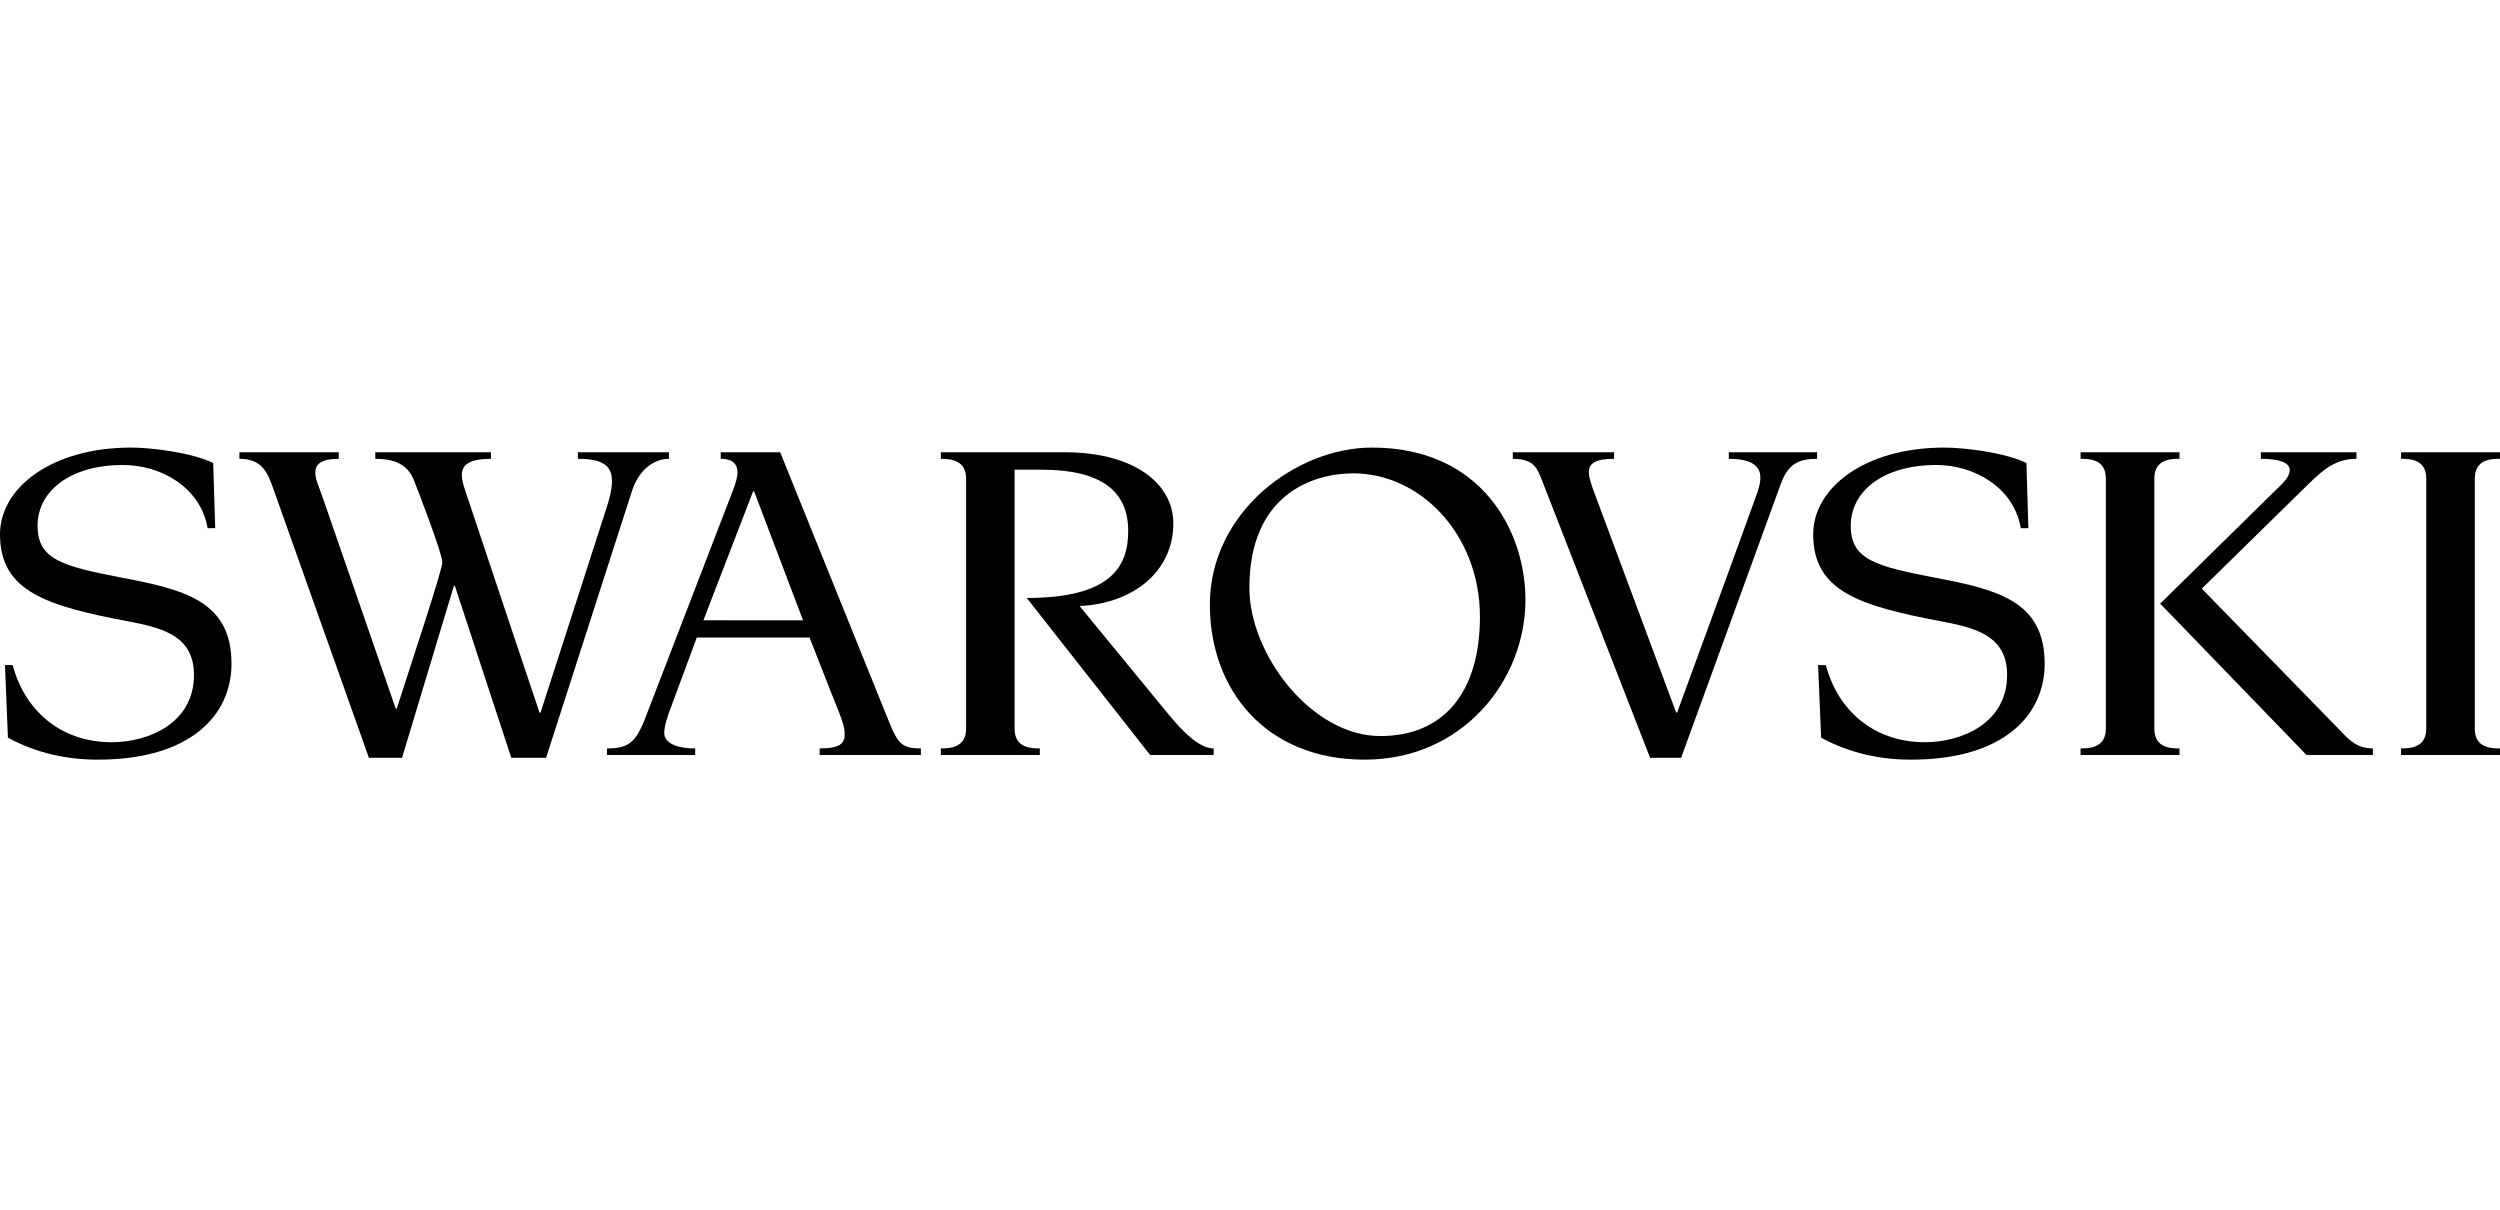 <svg width="186" height="90" viewBox="0 0 186 90" fill="none" xmlns="http://www.w3.org/2000/svg">
<path d="M9.128 42.992C4.6 42.122 2.795 41.625 2.795 39.115C2.795 36.555 5.188 34.595 9.163 34.595C11.981 34.595 14.927 36.261 15.447 39.296L16.011 39.295L15.863 34.449C14.298 33.679 11.3 33.3 9.753 33.3C3.828 33.3 0 36.3 0 39.75C0 44.003 3.423 45.085 9.753 46.271C12.293 46.757 14.431 47.426 14.431 50.218C14.431 53.835 11.004 55.222 8.317 55.222C4.472 55.222 1.827 52.824 0.942 49.479H0.37L0.59 54.881C2.737 56.053 5.004 56.518 7.287 56.518C14.134 56.518 17.223 53.243 17.223 49.373C17.222 44.737 13.726 43.866 9.128 42.992Z" fill="black"/>
<path d="M86.957 53.173L80.32 45.086C84.322 44.91 87.296 42.505 87.296 38.946C87.296 36.051 84.49 33.648 79.197 33.648H70.001L70 34.136H70.001C70.858 34.136 71.879 34.309 71.879 35.6V54.218C71.879 54.222 71.879 54.225 71.879 54.227C71.872 55.682 70.564 55.682 70 55.682V56.171H70.001H77.362V55.682C76.766 55.682 75.485 55.682 75.485 54.217V34.944H77.468C81.964 34.944 83.939 36.555 83.939 39.512C83.939 42.175 82.626 44.488 76.39 44.488L85.571 56.171H90.294L90.297 55.682C89.242 55.682 88.058 54.499 86.957 53.173Z" fill="black"/>
<path d="M49.772 34.136L49.77 33.648H42.995V34.136C45.453 34.136 46.023 35.006 45.144 37.728C44.8 38.795 40.214 53.024 40.214 53.024H40.141C40.141 53.024 35.255 38.452 34.873 37.274C34.365 35.708 33.512 34.136 36.526 34.136V33.648H27.921V34.136C29.305 34.136 30.309 34.519 30.786 35.706C31.084 36.437 32.908 41.191 32.908 41.822C32.908 42.449 30.659 49.139 29.517 52.727L29.444 52.726C29.444 52.726 24.517 38.495 23.978 36.928C23.714 36.153 23.46 35.675 23.46 35.158C23.46 34.475 23.978 34.136 25.204 34.136V33.648H17.81V34.136C19.475 34.136 19.896 35.113 20.336 36.368L27.447 56.38H29.913L33.77 43.585H33.842L38.039 56.38H40.627L47.016 36.543C47.496 35.009 48.605 34.136 49.772 34.136Z" fill="black"/>
<path d="M65.802 52.856L58.046 33.65L53.622 33.648V34.136C54.188 34.136 54.867 34.285 54.87 35.156C54.87 35.456 54.752 35.896 54.576 36.368C54.465 36.669 48.025 53.38 48.025 53.38C47.292 55.299 46.708 55.682 45.161 55.682L45.158 56.171H51.722V55.682C49.947 55.682 49.423 55.067 49.42 54.544C49.42 54.056 49.608 53.417 49.975 52.473L51.842 47.43H60.23L61.826 51.498C62.6 53.417 62.845 54.008 62.845 54.637C62.845 55.299 62.504 55.682 60.98 55.682V56.171H68.514V55.682C66.855 55.682 66.757 55.194 65.802 52.856ZM52.333 46.15L56.032 36.555H56.105L59.747 46.151L52.333 46.15Z" fill="black"/>
<path d="M102.085 33.3C96.383 33.3 90.014 38.144 90.014 44.98C90.014 51.291 94.135 56.518 101.534 56.518C108.819 56.518 113.493 50.629 113.493 44.629C113.493 39.543 110.254 33.3 102.085 33.3ZM102.696 54.762C97.571 54.762 92.953 48.668 92.953 43.742C92.953 36.785 97.661 35.217 100.685 35.217C105.695 35.217 110.107 39.783 110.107 45.885C110.105 51.431 107.483 54.762 102.696 54.762Z" fill="black"/>
<path d="M174.082 54.322L163.813 43.796C163.813 43.796 170.98 36.758 171.766 35.995C172.866 34.921 173.795 34.136 175.32 34.136V33.648H168.208V34.136C171.259 34.136 170.325 35.47 169.791 35.995C169.256 36.519 160.718 44.91 160.718 44.91L171.605 56.17H176.544V55.681C175.442 55.682 174.854 55.158 174.082 54.322Z" fill="black"/>
<path d="M186 34.136V33.648H178.638V34.136C179.235 34.136 180.516 34.136 180.516 35.6V54.217C180.516 55.682 179.204 55.682 178.638 55.682V56.171H186V55.682C185.404 55.682 184.125 55.682 184.125 54.218V35.6C184.125 34.136 185.404 34.136 186 34.136Z" fill="black"/>
<path d="M160.282 54.218V35.6C160.282 34.136 161.561 34.136 162.156 34.136V33.648H154.796V34.136C155.393 34.136 156.675 34.136 156.675 35.6V54.218C156.675 55.682 155.363 55.682 154.796 55.682V56.171H162.156V55.682C161.562 55.682 160.282 55.682 160.282 54.218Z" fill="black"/>
<path d="M144.027 42.992C139.501 42.122 137.696 41.625 137.696 39.115C137.696 36.555 140.089 34.595 144.064 34.595C146.883 34.595 149.829 36.261 150.346 39.296H150.91L150.766 34.449C149.197 33.679 146.199 33.3 144.655 33.3C138.728 33.3 134.902 36.3 134.902 39.75C134.902 44.003 138.324 45.085 144.655 46.271C147.194 46.757 149.329 47.426 149.329 50.218C149.329 53.835 145.905 55.222 143.219 55.222C139.375 55.222 136.727 52.824 135.842 49.479H135.266L135.491 54.881C137.639 56.053 139.907 56.518 142.187 56.518C149.033 56.518 152.123 53.243 152.123 49.373C152.123 44.735 148.628 43.866 144.027 42.992Z" fill="black"/>
<path d="M135.191 33.648H128.625V34.136C131.804 34.136 130.967 36.016 130.57 37.134C129.693 39.588 124.781 53.012 124.781 53.012H124.706L118.614 36.647C118.465 36.261 118.208 35.529 118.208 35.149C118.208 34.486 118.676 34.136 120.086 34.136V33.648H112.555V34.136C114.21 34.136 114.382 34.939 114.712 35.706L122.766 56.381H125.075C125.075 56.381 131.92 37.592 132.494 35.997C133.034 34.496 133.858 34.136 135.191 34.136V33.648Z" fill="black"/>
</svg>
